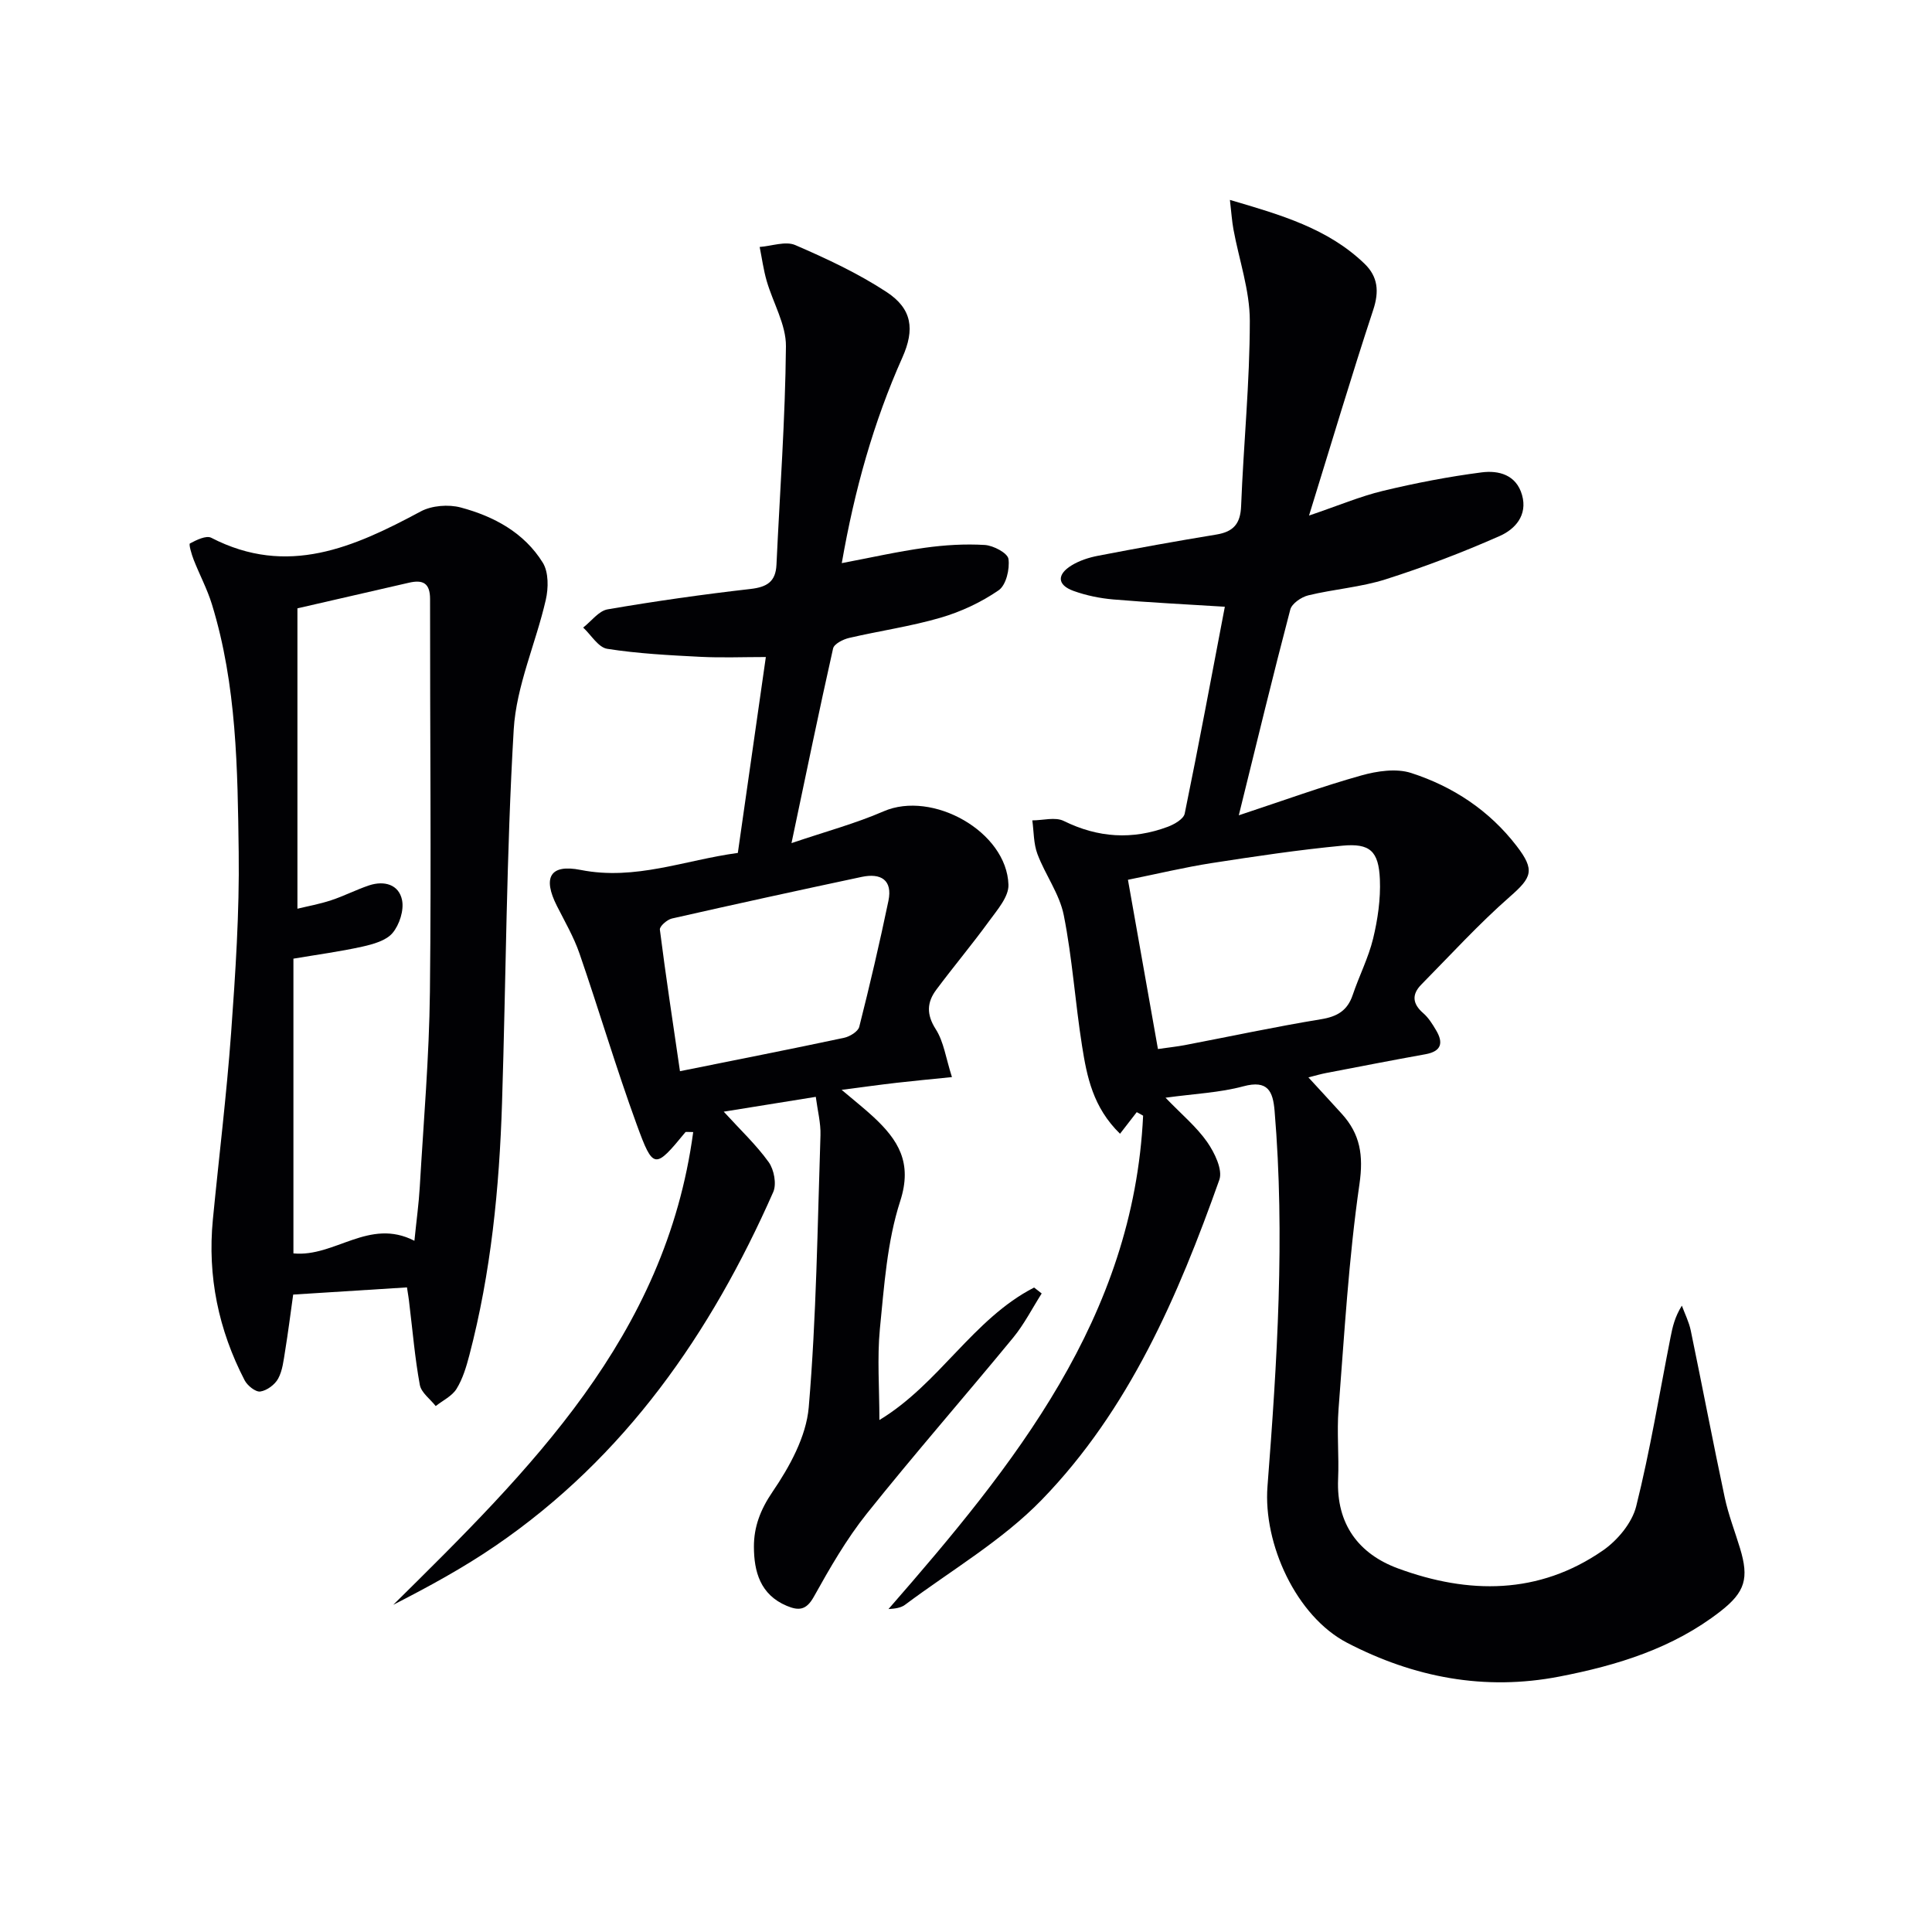 <svg enable-background="new 0 0 400 400" viewBox="0 0 400 400" xmlns="http://www.w3.org/2000/svg"><g fill="#010104"><path d="m235.35 230.26c-1.08 1.4-2.16 2.79-3.46 4.47-5.61-5.46-6.86-11.84-7.86-18.16-1.43-9.01-2.01-18.17-3.79-27.1-.88-4.4-3.83-8.35-5.45-12.65-.81-2.15-.74-4.64-1.06-6.97 2.19 0 4.75-.75 6.51.12 7.1 3.5 14.21 3.94 21.53 1.21 1.36-.51 3.28-1.61 3.51-2.73 2.9-14.12 5.53-28.28 8.31-42.83-8.27-.52-15.69-.88-23.09-1.51-2.78-.24-5.6-.82-8.22-1.76-3.48-1.25-3.44-3.44-.44-5.28 1.64-1.01 3.62-1.65 5.52-2.01 8.14-1.57 16.31-3.05 24.49-4.39 3.52-.58 4.97-2.23 5.11-5.91.5-12.79 1.8-25.56 1.8-38.34 0-6.31-2.23-12.62-3.39-18.94-.31-1.69-.42-3.42-.73-6.09 10.65 3.12 20.3 5.92 27.87 13.21 2.77 2.67 3.07 5.73 1.8 9.56-4.51 13.67-8.61 27.47-13.29 42.58 6.08-2.06 10.6-3.98 15.3-5.11 6.74-1.62 13.57-2.94 20.44-3.83 3.5-.45 7.16.47 8.36 4.68s-1.46 7.09-4.59 8.48c-7.69 3.4-15.6 6.42-23.61 8.97-5.18 1.65-10.74 2.04-16.05 3.33-1.44.35-3.4 1.69-3.73 2.94-3.57 13.58-6.87 27.24-10.66 42.6 9.48-3.14 17.33-6 25.36-8.25 3.27-.92 7.24-1.51 10.33-.51 8.66 2.8 16.17 7.75 21.83 15.11 3.86 5.02 3.16 6.51-1.42 10.52-6.45 5.66-12.27 12.05-18.31 18.17-2.01 2.04-1.85 3.97.38 5.91 1.1.95 1.93 2.28 2.68 3.56 1.55 2.6 1.11 4.36-2.21 4.96-6.85 1.23-13.69 2.57-20.53 3.88-1.11.21-2.2.53-3.7.91 2.49 2.72 4.71 5.11 6.9 7.53 3.83 4.21 4.53 8.6 3.67 14.57-2.23 15.42-3.12 31.04-4.33 46.6-.37 4.8.12 9.67-.09 14.49-.39 9.27 4.23 15.47 12.42 18.48 14.57 5.36 29.11 5.48 42.4-3.72 3.02-2.09 6.02-5.68 6.89-9.12 2.89-11.55 4.81-23.35 7.12-35.04.41-2.1.88-4.19 2.34-6.53.63 1.71 1.47 3.37 1.84 5.13 2.39 11.53 4.59 23.1 7.04 34.61.76 3.56 2.1 6.99 3.16 10.48 1.9 6.25 1.06 9.08-4.04 13.06-9.84 7.67-21.38 11.2-33.38 13.52-15.47 2.99-30.08.19-43.91-6.99-10.56-5.49-17.42-20.51-16.5-32.4 2-25.86 3.65-51.78 1.47-77.74-.34-4.03-1.37-6.45-6.47-5.08-4.89 1.32-10.07 1.53-16.11 2.36 3.31 3.44 6.4 6 8.62 9.17 1.53 2.2 3.26 5.74 2.52 7.83-8.55 24.09-18.69 47.6-36.73 66.21-8.21 8.47-18.79 14.63-28.35 21.78-.85.63-2.05.8-3.42.88 26.05-29.86 50.73-60.29 52.72-102.15-.44-.27-.88-.5-1.32-.73zm4.39-13.07c2.28-.33 3.91-.5 5.51-.8 9.42-1.8 18.81-3.82 28.27-5.37 3.37-.55 5.46-1.8 6.55-5.04 1.32-3.92 3.25-7.67 4.22-11.66.96-3.98 1.57-8.19 1.4-12.25-.25-5.87-2.06-7.52-7.78-6.98-9.05.86-18.06 2.21-27.04 3.6-5.64.88-11.2 2.22-17.34 3.46 2.12 12 4.11 23.2 6.21 35.04z"/><path d="m182.07 294c12.4-7.49 19.37-20.93 32.03-27.43.52.41 1.05.82 1.57 1.23-1.95 3.06-3.61 6.35-5.89 9.13-10.04 12.21-20.46 24.11-30.32 36.45-4.23 5.3-7.66 11.28-10.97 17.22-1.57 2.82-3.15 2.9-5.61 1.87-5.48-2.31-6.78-7.09-6.79-12.24-.01-4.08 1.32-7.65 3.85-11.36 3.54-5.19 6.98-11.44 7.5-17.5 1.59-18.71 1.81-37.54 2.43-56.33.08-2.54-.6-5.11-.97-7.95-6.66 1.07-12.62 2.03-19.06 3.07 3.47 3.8 6.74 6.87 9.31 10.45 1.11 1.55 1.67 4.54.94 6.19-12.92 29.28-30.67 54.87-57.48 73.22-6.73 4.61-13.93 8.52-21.19 12.24 28.22-27.89 56.4-55.44 62.1-97.88-1.29 0-1.54-.07-1.6.01-6.33 7.7-6.67 7.83-10.1-1.58-4.26-11.67-7.78-23.61-11.83-35.36-1.18-3.43-3.04-6.63-4.69-9.89-2.95-5.83-1.48-8.72 4.92-7.45 11.32 2.24 21.55-2.04 32.54-3.52 1.96-13.7 3.88-27.13 5.8-40.56-4.72 0-9.14.18-13.53-.04-6.45-.33-12.94-.66-19.31-1.66-1.85-.29-3.33-2.87-4.98-4.4 1.68-1.3 3.21-3.45 5.06-3.77 9.81-1.69 19.69-3.09 29.58-4.22 3.41-.39 5.22-1.5 5.38-5.03.7-15.07 1.82-30.13 1.96-45.21.04-4.5-2.68-9.01-3.99-13.55-.66-2.29-.98-4.68-1.45-7.02 2.48-.18 5.35-1.26 7.37-.39 6.5 2.81 13.01 5.85 18.91 9.72 5.3 3.48 5.86 7.74 3.27 13.55-5.99 13.42-9.91 27.44-12.55 42.58 6.01-1.14 11.57-2.4 17.2-3.18 4.09-.57 8.3-.83 12.41-.58 1.78.11 4.72 1.67 4.9 2.89.3 2.1-.49 5.43-2.03 6.49-3.62 2.49-7.8 4.45-12.03 5.68-6.19 1.81-12.64 2.72-18.94 4.19-1.24.29-3.1 1.23-3.31 2.18-2.9 12.89-5.56 25.83-8.61 40.3 7.07-2.4 13.26-4.06 19.06-6.58 10.12-4.4 25.51 4.19 25.86 15.2.08 2.48-2.33 5.22-4.01 7.53-3.51 4.83-7.36 9.41-10.93 14.2-1.94 2.6-2.08 5.11-.11 8.18 1.66 2.59 2.09 5.98 3.35 9.91-4.64.47-8.04.79-11.44 1.18-3.42.39-6.82.87-11.4 1.46 2.74 2.32 4.75 3.9 6.61 5.63 5.09 4.74 8.1 9.43 5.52 17.4-2.72 8.4-3.32 17.56-4.21 26.46-.58 6.06-.1 12.2-.1 18.87zm-41.29-72.22c11.95-2.41 22.97-4.57 33.96-6.91 1.2-.25 2.91-1.3 3.16-2.28 2.19-8.65 4.22-17.35 6.04-26.08.9-4.35-1.6-5.79-5.52-4.96-13.12 2.79-26.23 5.65-39.31 8.62-1 .23-2.58 1.62-2.49 2.3 1.22 9.63 2.69 19.24 4.16 29.31z"/><path d="m84.26 266.54c-8.14.51-15.73.99-23.56 1.49-.58 4.15-1.06 7.92-1.67 11.67-.32 1.95-.53 4.06-1.44 5.73-.68 1.25-2.34 2.48-3.71 2.67-.98.13-2.67-1.23-3.24-2.34-5.4-10.43-7.71-21.52-6.57-33.25 1.25-12.89 2.84-25.76 3.78-38.67.9-12.44 1.73-24.92 1.57-37.38-.23-17.25-.4-34.61-5.55-51.36-.97-3.15-2.55-6.1-3.76-9.18-.44-1.12-1.06-3.25-.79-3.4 1.34-.72 3.38-1.72 4.42-1.18 15.78 8.15 29.55 1.96 43.36-5.45 2.29-1.23 5.75-1.5 8.29-.82 6.86 1.83 13.14 5.21 16.99 11.43 1.22 1.97 1.18 5.26.62 7.69-2.06 9-6.1 17.8-6.64 26.84-1.52 25.74-1.6 51.56-2.42 77.34-.56 17.62-2.28 35.11-6.77 52.23-.63 2.4-1.37 4.88-2.65 6.95-.93 1.5-2.84 2.4-4.31 3.56-1.14-1.45-2.99-2.77-3.29-4.38-1.02-5.53-1.48-11.16-2.17-16.76-.09-.96-.26-1.92-.49-3.43zm1.54-9.65c.43-4.27.91-7.71 1.11-11.16.78-13.45 1.95-26.9 2.1-40.36.3-27.12 0-54.24.03-81.36 0-3.35-1.54-4.02-4.39-3.36-7.39 1.71-14.79 3.4-23.07 5.3v62.19c2.04-.5 4.56-.95 6.98-1.75 2.68-.88 5.21-2.2 7.88-3.09 3.11-1.02 6.14-.19 6.8 3.05.43 2.11-.54 5.11-1.96 6.81-1.32 1.58-4 2.32-6.21 2.82-4.67 1.04-9.43 1.67-14.32 2.5v61.02c8.59.84 15.65-7.44 25.05-2.61z"/></g></svg>